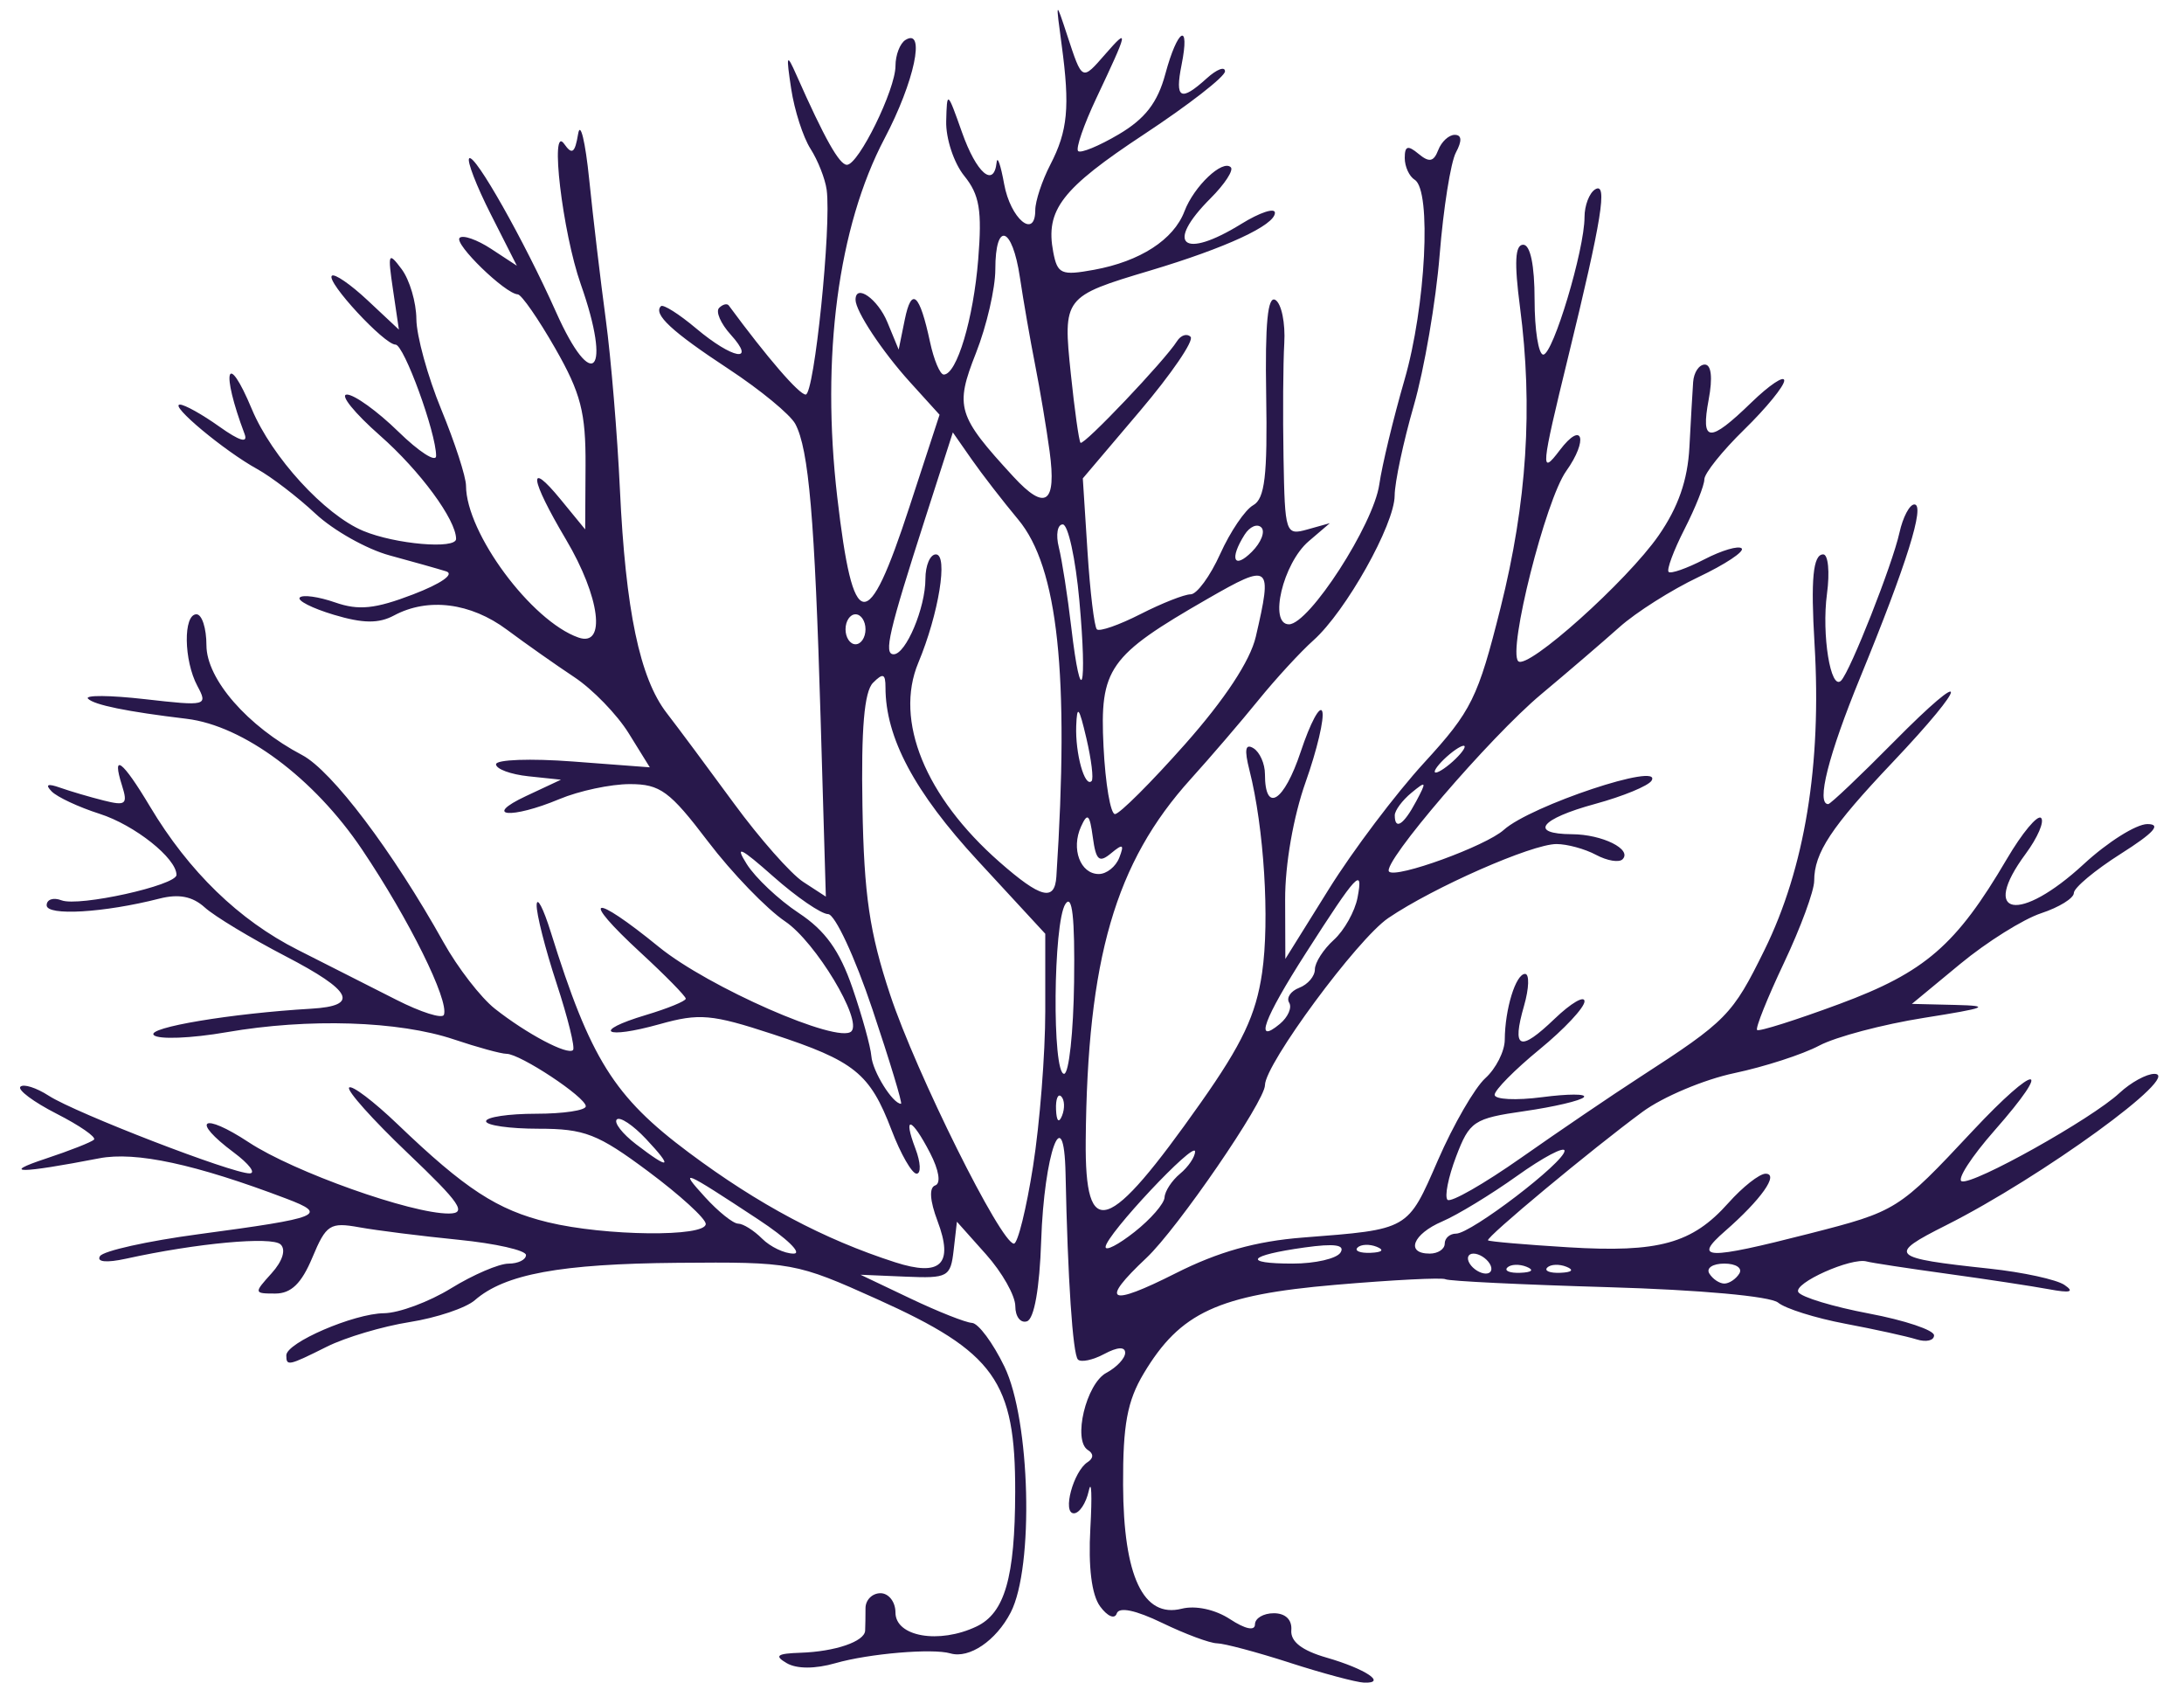 <?xml version="1.0" encoding="UTF-8" standalone="no"?><svg xmlns="http://www.w3.org/2000/svg" xmlns:xlink="http://www.w3.org/1999/xlink" fill="#28184b" height="168.5" preserveAspectRatio="xMidYMid meet" version="1" viewBox="-2.0 -1.0 218.7 168.5" width="218.7" zoomAndPan="magnify"><g id="change1_1"><path d="m330.66 587.71c-3.3-1.062-6.584-1.938-7.298-1.946s-3.185-0.926-5.491-2.041c-2.664-1.287-4.324-1.632-4.553-0.947-0.202 0.606-0.934 0.293-1.67-0.713-0.843-1.153-1.19-3.935-0.973-7.803 0.185-3.306 0.114-4.998-0.158-3.761s-0.944 2.25-1.493 2.25c-1.182 0-0.051-4.206 1.379-5.125 0.6-0.386 0.612-0.847 0.032-1.206-1.543-0.954-0.186-6.646 1.844-7.732 1.035-0.554 1.882-1.457 1.882-2.007 0-0.63-0.773-0.586-2.086 0.116-1.147 0.614-2.336 0.866-2.642 0.559-0.52-0.52-1.028-8.138-1.241-18.605-0.154-7.57-2.149-2.058-2.442 6.746-0.157 4.732-0.699 7.791-1.421 8.032-0.642 0.214-1.168-0.467-1.168-1.514s-1.316-3.377-2.924-5.179l-2.924-3.276-0.326 2.845c-0.308 2.691-0.57 2.835-4.826 2.654l-4.5-0.191 5 2.38c2.75 1.309 5.522 2.407 6.161 2.441s2.101 2.003 3.25 4.377c2.598 5.367 2.972 20.076 0.626 24.613-1.462 2.826-4.149 4.649-6.037 4.096-1.786-0.524-8.162 0.018-11.513 0.979-2.038 0.585-3.876 0.584-4.879-3e-3 -1.271-0.743-0.978-0.961 1.391-1.041 3.46-0.116 6.409-1.124 6.463-2.21 0.021-0.412 0.037-1.425 0.037-2.25s0.675-1.5 1.5-1.5 1.5 0.87 1.5 1.934c0 2.422 4.37 3.176 8.112 1.399 2.833-1.346 3.857-4.899 3.877-13.457 0.026-11.11-2.05-14.012-13.81-19.306-8.152-3.67-8.558-3.744-20-3.646-11.741 0.101-17.296 1.125-20.302 3.743-0.893 0.778-3.83 1.763-6.527 2.189s-6.423 1.533-8.28 2.46c-3.873 1.933-4.07 1.975-4.07 0.87 0-1.268 6.76-4.182 9.784-4.216 1.494-0.017 4.516-1.14 6.716-2.495s4.787-2.466 5.75-2.469 1.75-0.39 1.75-0.86-3.038-1.158-6.75-1.528-8.187-0.933-9.943-1.25c-2.928-0.529-3.317-0.279-4.699 3.028-1.084 2.595-2.124 3.605-3.712 3.605-2.151 0-2.161-0.05-0.375-2.024 1.105-1.221 1.464-2.369 0.905-2.895-0.875-0.822-8.378-0.13-15.47 1.428-1.964 0.431-2.977 0.333-2.615-0.253 0.325-0.526 4.769-1.515 9.875-2.197 12.279-1.641 13.038-1.949 8.784-3.562-9.109-3.455-15.083-4.742-18.737-4.036-7.944 1.535-9.93 1.549-5.367 0.038 2.417-0.801 4.598-1.659 4.847-1.908s-1.435-1.414-3.742-2.591-3.939-2.394-3.628-2.705 1.592 0.096 2.847 0.906c2.691 1.736 18.432 7.814 20.117 7.768 0.641-0.017-0.073-0.955-1.585-2.083-4.389-3.274-3.177-4.098 1.5-1.02 4.489 2.954 16.261 7.143 20.021 7.123 1.856-0.01 1.165-1.025-4.126-6.062-3.495-3.328-6.13-6.275-5.856-6.549s2.459 1.38 4.855 3.676c6.774 6.492 9.976 8.579 15.049 9.809 5.732 1.39 15.807 1.497 15.807 0.169 0-0.533-2.587-2.895-5.75-5.25-5.061-3.768-6.379-4.282-11-4.282-2.888 0-5.25-0.338-5.25-0.75s2.25-0.75 5-0.75 4.994-0.338 4.988-0.75c-0.015-0.914-6.572-5.25-7.939-5.25-0.538 0-2.907-0.648-5.264-1.44-5.522-1.855-14.581-2.143-22.755-0.724-3.559 0.618-6.846 0.747-7.306 0.287-0.747-0.747 7.757-2.169 15.776-2.639 4.856-0.284 4.122-1.774-2.593-5.261-3.469-1.802-7.102-3.995-8.072-4.873-1.232-1.115-2.606-1.382-4.55-0.885-5.534 1.414-11.285 1.754-11.285 0.667 0-0.588 0.67-0.812 1.488-0.498 1.736 0.666 11.512-1.495 11.512-2.545 0-1.667-4.188-4.993-7.702-6.116-2.089-0.668-4.248-1.676-4.798-2.241-0.679-0.697-0.408-0.817 0.843-0.375 1.014 0.358 2.976 0.936 4.361 1.283 2.223 0.558 2.438 0.382 1.84-1.504-1.063-3.349 0.037-2.521 2.807 2.114 3.89 6.508 8.917 11.38 14.804 14.348 2.94 1.482 7.37 3.726 9.845 4.986s4.627 1.94 4.781 1.51c0.522-1.451-3.491-9.549-8.2-16.549-4.804-7.141-11.874-12.403-17.582-13.085-5.953-0.712-9.258-1.387-9.857-2.013-0.353-0.369 2.212-0.347 5.701 0.05 6.175 0.702 6.314 0.667 5.25-1.322-1.369-2.557-1.429-7.175-0.093-7.175 0.55 0 1 1.395 1 3.1 0 3.39 4.127 8.125 9.58 10.991 2.978 1.565 9.071 9.631 14.157 18.741 1.424 2.55 3.739 5.544 5.144 6.653 3.194 2.519 7.284 4.684 7.827 4.141 0.226-0.226-0.516-3.233-1.649-6.683s-2.029-6.986-1.992-7.857 0.671 0.352 1.411 2.719c3.969 12.716 6.328 16.484 13.817 22.074 6.985 5.214 13.52 8.69 20.664 10.991 4.577 1.474 5.885 0.203 4.249-4.131-0.773-2.047-0.857-3.355-0.229-3.564 0.588-0.196 0.377-1.519-0.519-3.252-1.849-3.576-2.759-3.838-1.46-0.422 0.523 1.375 0.573 2.5 0.111 2.5s-1.592-1.97-2.511-4.378c-2.167-5.675-3.694-6.903-11.929-9.601-6.08-1.992-7.317-2.1-11.279-0.991-5.571 1.56-6.855 0.725-1.399-0.91 2.204-0.66 4.006-1.398 4.006-1.64s-2.034-2.314-4.52-4.606c-6.165-5.682-4.92-6.071 1.831-0.571 4.945 4.028 17.978 9.742 19.271 8.449 1.128-1.128-3.585-8.953-6.626-11.003-1.857-1.251-5.338-4.857-7.736-8.012-3.829-5.038-4.782-5.737-7.822-5.737-1.904 0-5.077 0.675-7.051 1.5-4.845 2.024-7.752 1.762-3.346-0.302l3.5-1.639-3.25-0.342c-1.788-0.188-3.25-0.729-3.25-1.202s3.465-0.598 7.699-0.277l7.699 0.582-2.113-3.409c-1.162-1.875-3.614-4.404-5.449-5.62s-4.871-3.353-6.747-4.75c-3.635-2.706-7.904-3.244-11.302-1.425-1.542 0.825-3.106 0.807-6.032-0.069-2.172-0.651-3.704-1.429-3.404-1.73s1.892-0.077 3.536 0.496c2.358 0.822 4.007 0.652 7.801-0.802 2.821-1.081 4.191-2.038 3.311-2.312-0.825-0.258-3.371-0.975-5.658-1.595s-5.628-2.5-7.425-4.179-4.426-3.691-5.842-4.471c-3.292-1.813-8.84-6.441-7.729-6.447 0.465-3e-3 2.235 0.984 3.933 2.194 2.046 1.457 2.903 1.71 2.542 0.75-2.405-6.381-1.784-8.499 0.728-2.486 2.004 4.797 7.29 10.572 11.153 12.186 3.2 1.337 9.298 1.863 9.298 0.801 0-1.913-3.609-6.817-7.607-10.336-2.571-2.263-4.067-4.114-3.326-4.114s3.055 1.666 5.141 3.703 3.792 3.134 3.792 2.438c0-2.32-3.218-11.141-4.064-11.141-1.126 0-6.963-6.306-6.378-6.891 0.255-0.255 1.87 0.854 3.589 2.464l3.126 2.927-0.591-4c-0.541-3.665-0.469-3.837 0.863-2.059 0.8 1.068 1.465 3.318 1.478 5s1.136 5.759 2.495 9.059 2.474 6.732 2.476 7.628c0.013 4.729 6.543 13.545 11.255 15.196 2.813 0.986 2.171-4.057-1.25-9.824-3.608-6.083-3.873-8.077-0.531-4l2.459 3 0.036-6.378c0.03-5.328-0.47-7.263-3.037-11.75-1.69-2.954-3.378-5.386-3.75-5.403-1.256-0.059-6.412-5.066-5.823-5.655 0.321-0.321 1.742 0.175 3.158 1.102l2.574 1.687-2.61-5.151c-1.435-2.833-2.409-5.351-2.164-5.597 0.544-0.544 5.504 8.231 8.702 15.395 3.668 8.219 5.595 6.061 2.478-2.776-1.839-5.211-3.133-16.159-1.663-14.062 0.786 1.121 1.073 0.915 1.391-1 0.22-1.327 0.722 0.738 1.114 4.588s1.139 10.15 1.659 14 1.156 11.5 1.413 17c0.566 12.1 1.988 18.892 4.686 22.383 1.113 1.439 4.135 5.501 6.716 9.026s5.712 7.071 6.956 7.881l2.263 1.472-0.525-17.881c-0.587-19.982-1.184-26.919-2.533-29.439-0.504-0.942-3.516-3.422-6.693-5.511-5.682-3.737-7.56-5.48-6.764-6.276 0.222-0.222 1.807 0.778 3.522 2.221 3.666 3.085 6.083 3.517 3.46 0.618-0.999-1.103-1.518-2.303-1.155-2.667s0.799-0.473 0.968-0.244c3.857 5.233 7.039 8.917 7.702 8.917 0.861 0 2.591-16.892 2.1-20.5-0.15-1.1-0.878-2.947-1.618-4.104s-1.611-3.857-1.934-6c-0.521-3.447-0.461-3.608 0.52-1.396 2.823 6.368 4.303 9 5.061 9 1.165 0 4.863-7.528 4.863-9.901 0-1.089 0.45-2.259 1-2.599 2.054-1.269 0.895 4.192-2.092 9.858-4.659 8.839-6.376 21.857-4.737 35.924 1.596 13.697 3 13.887 7.222 0.978l3.021-9.238-2.957-3.261c-2.788-3.075-5.457-7.108-5.457-8.248 0-1.65 2.225-0.087 3.184 2.236l1.135 2.75 0.611-3c0.681-3.34 1.486-2.625 2.531 2.25 0.383 1.788 1.001 3.25 1.373 3.25 1.306 0 2.97-5.56 3.45-11.532 0.395-4.904 0.133-6.468-1.4-8.361-1.037-1.281-1.85-3.741-1.806-5.468 0.077-3.071 0.112-3.047 1.583 1.111 1.448 4.091 3.195 5.602 3.469 3 0.072-0.688 0.41 0.289 0.75 2.171 0.631 3.49 3.118 5.575 3.118 2.613 0-0.898 0.679-2.946 1.508-4.55 1.749-3.383 1.975-5.763 1.134-11.984-0.606-4.485-0.604-4.488 0.544-1 1.535 4.663 1.463 4.627 3.852 1.892 2.354-2.695 2.282-2.346-0.924 4.441-1.255 2.658-2.077 5.039-1.825 5.291s2.083-0.501 4.069-1.673c2.646-1.561 3.893-3.177 4.665-6.041 1.233-4.58 2.502-5.29 1.626-0.91-0.681 3.407-0.1 3.717 2.521 1.345 1.006-0.91 1.829-1.225 1.829-0.7s-3.636 3.353-8.081 6.285c-8.291 5.47-9.925 7.588-9.117 11.815 0.42 2.195 0.81 2.364 4.081 1.767 4.621-0.844 7.977-3.013 9.057-5.856 0.953-2.508 3.821-5.228 4.644-4.405 0.295 0.295-0.616 1.689-2.024 3.097-4.633 4.633-2.778 6.185 3.071 2.57 1.852-1.145 3.368-1.646 3.368-1.114 0 1.244-4.905 3.514-12.5 5.785-8.674 2.594-8.735 2.673-7.938 10.334 0.376 3.617 0.813 6.724 0.97 6.903 0.297 0.339 8.44-8.228 9.663-10.166 0.383-0.606 0.995-0.803 1.36-0.437s-1.913 3.704-5.064 7.418l-5.729 6.753 0.47 7.321c0.258 4.026 0.68 7.531 0.937 7.788s2.219-0.426 4.361-1.518 4.405-1.985 5.03-1.985 1.958-1.821 2.962-4.047 2.489-4.419 3.3-4.872c1.168-0.654 1.439-2.947 1.303-11.026-0.121-7.198 0.152-10.001 0.928-9.522 0.605 0.374 1.002 2.319 0.884 4.324s-0.153 7.162-0.076 11.462c0.136 7.6 0.202 7.8 2.39 7.187l2.25-0.63-2.121 1.813c-2.572 2.197-4.025 8.313-1.976 8.313 2.019 0 8.469-9.982 9.047-14 0.277-1.925 1.414-6.64 2.526-10.478 2.128-7.34 2.723-18.971 1.023-20.022-0.55-0.34-1-1.322-1-2.182 0-1.218 0.306-1.31 1.383-0.415 1.067 0.885 1.517 0.799 1.969-0.378 0.322-0.839 1.065-1.526 1.652-1.526 0.71 0 0.75 0.591 0.12 1.768-0.52 0.972-1.254 5.585-1.629 10.25s-1.541 11.455-2.589 15.09-1.91 7.684-1.916 9c-0.011 2.907-4.892 11.603-8.133 14.494-1.296 1.156-3.78 3.856-5.519 6s-4.789 5.698-6.778 7.898c-7.551 8.353-10.348 17.987-10.506 36.191-0.089 10.168 2.21 9.412 11.515-3.79 4.161-5.903 5.532-8.804 6.145-13 0.773-5.294 0.196-14.55-1.266-20.3-0.526-2.07-0.41-2.696 0.408-2.191 0.63 0.389 1.145 1.554 1.145 2.59 0 3.982 1.91 2.786 3.582-2.242 0.961-2.892 1.932-4.707 2.158-4.034s-0.524 3.853-1.665 7.067c-1.228 3.458-2.066 8.265-2.053 11.776l0.021 5.933 4.364-7c2.4-3.85 6.693-9.542 9.54-12.648 4.745-5.178 5.381-6.468 7.645-15.5 2.644-10.551 3.26-20.064 1.948-30.102-0.586-4.486-0.496-6.25 0.322-6.25 0.714 0 1.139 2.053 1.139 5.5 0 3.025 0.391 5.5 0.868 5.5 0.98 0 4.132-10.495 4.132-13.757 0-1.169 0.479-2.421 1.064-2.783 1.278-0.79 0.675 2.963-2.693 16.744-2.748 11.245-2.812 11.962-0.85 9.368 2.292-3.029 2.891-1.062 0.639 2.098-2.06 2.891-5.86 17.962-4.797 19.025 0.913 0.913 10.903-8.031 14.061-12.588 1.965-2.836 2.905-5.536 3.08-8.845 0.138-2.62 0.306-5.551 0.373-6.514s0.593-1.75 1.168-1.75c0.653 0 0.799 1.313 0.389 3.5-0.812 4.33 0.051 4.392 4.268 0.304 1.814-1.758 3.298-2.749 3.298-2.203s-1.8 2.751-4 4.899-4 4.394-4 4.992-0.893 2.838-1.985 4.979-1.808 4.07-1.593 4.285 1.826-0.349 3.578-1.256 3.434-1.399 3.738-1.095-1.651 1.598-4.343 2.876-6.245 3.529-7.895 5.003-5.176 4.497-7.835 6.719c-5.128 4.284-16.019 16.977-15.237 17.759 0.707 0.707 9.694-2.563 11.489-4.18 2.697-2.43 15.987-6.853 14.795-4.924-0.322 0.521-2.864 1.567-5.649 2.326-5.521 1.504-6.669 3.008-2.313 3.033 3.034 0.017 6.052 1.516 5.057 2.511-0.349 0.349-1.544 0.149-2.655-0.446s-2.893-1.081-3.961-1.081c-2.463 0-12.319 4.336-16.843 7.41-3.103 2.109-12.347 14.632-12.347 16.728 0 1.608-8.766 14.379-11.874 17.299-4.72 4.435-3.785 4.925 2.93 1.534 4.266-2.154 8.035-3.211 12.75-3.578 10.67-0.831 10.448-0.703 13.522-7.759 1.545-3.547 3.678-7.235 4.74-8.196s1.937-2.691 1.945-3.843c0.02-3.088 1.101-6.595 2.033-6.595 0.447 0 0.403 1.433-0.1 3.184-1.247 4.349-0.463 4.684 3.063 1.306 1.644-1.575 2.99-2.36 2.99-1.744s-2.025 2.78-4.5 4.808-4.5 4.075-4.5 4.548 2.138 0.581 4.75 0.239 4.496-0.342 4.185 7.2e-4 -2.993 0.972-5.962 1.399c-5.065 0.729-5.485 1.008-6.829 4.541-0.788 2.07-1.176 4.021-0.863 4.334s3.641-1.587 7.394-4.223 9.075-6.249 11.824-8.028c8.743-5.657 9.313-6.239 12.52-12.753 4.042-8.211 5.736-18.547 5.016-30.61-0.391-6.545-0.154-9 0.869-9 0.498 0 0.667 1.773 0.376 3.94-0.548 4.086 0.369 9.743 1.411 8.701 0.917-0.917 5.149-11.64 5.846-14.813 0.342-1.555 1.014-2.828 1.494-2.828 1.1 0-0.779 6.002-5.418 17.306-3.194 7.784-4.436 12.694-3.21 12.694 0.222 0 3.186-2.812 6.586-6.25 7.691-7.776 7.566-6.063-0.151 2.079-6.138 6.476-7.838 9.046-7.839 11.855-4.3e-4 0.999-1.361 4.692-3.025 8.208s-2.876 6.54-2.694 6.722 3.905-0.996 8.275-2.616c8.548-3.169 11.666-5.871 16.735-14.501 1.535-2.612 3.078-4.462 3.429-4.111s-0.342 1.965-1.54 3.586c-4.645 6.283-0.638 6.991 5.821 1.028 2.383-2.2 5.246-4 6.362-4 1.442 0 0.671 0.862-2.666 2.978-2.583 1.638-4.696 3.403-4.696 3.922s-1.472 1.43-3.271 2.024-5.448 2.879-8.109 5.078l-4.838 3.998 4.359 0.105c3.651 0.088 3.14 0.298-3.141 1.292-4.125 0.652-8.85 1.904-10.5 2.781s-5.475 2.116-8.5 2.754-7.154 2.377-9.177 3.864c-5.095 3.748-15.752 12.61-15.486 12.876 0.121 0.121 3.729 0.433 8.019 0.695 9.078 0.554 12.425-0.37 16.038-4.424 1.442-1.618 3.123-2.942 3.736-2.942 1.387 0-0.443 2.591-4.057 5.745-3.27 2.853-1.898 2.896 8.409 0.26 8.803-2.252 8.955-2.347 16.382-10.285 6.425-6.867 8.224-6.898 2.185-0.038-2.309 2.623-3.783 4.907-3.276 5.076 1.157 0.386 13.02-6.251 15.792-8.834 1.135-1.058 2.71-1.922 3.5-1.919 2.941 0.01-11.275 10.339-20.867 15.161-5.925 2.978-5.631 3.269 4.368 4.339 3.336 0.357 6.711 1.091 7.5 1.633 1.028 0.705 0.584 0.826-1.565 0.427-1.65-0.306-6.254-1.006-10.231-1.554s-7.577-1.099-8-1.222c-1.532-0.446-7.404 2.183-6.856 3.07 0.309 0.501 3.493 1.463 7.075 2.139s6.512 1.658 6.512 2.183-0.787 0.706-1.75 0.404-4.18-1.009-7.151-1.57-5.992-1.51-6.714-2.11c-0.767-0.637-7.846-1.28-17.024-1.546-8.641-0.251-15.969-0.608-16.286-0.794s-5.279 0.066-11.029 0.56c-11.746 1.008-15.533 2.76-19.19 8.876-1.646 2.754-2.086 5.132-2.063 11.151 0.036 9.165 2.024 13.363 5.87 12.397 1.391-0.349 3.36 0.077 4.84 1.047 1.524 0.999 2.496 1.201 2.496 0.52 0-0.613 0.85-1.115 1.889-1.115 1.163 0 1.835 0.651 1.75 1.693-0.094 1.142 1.054 2.037 3.529 2.75 3.906 1.126 6.103 2.593 3.748 2.503-0.779-0.03-4.117-0.923-7.417-1.985zm45-38.961c0.34-0.55-0.335-1-1.5-1s-1.84 0.45-1.5 1 1.015 1 1.5 1 1.16-0.45 1.5-1zm-25-1c-0.34-0.55-1.068-1-1.618-1s-0.722 0.45-0.382 1 1.068 1 1.618 1 0.722-0.45 0.382-1zm3.688 0.317c-0.722-0.289-1.584-0.253-1.917 0.079s0.258 0.569 1.312 0.525c1.165-0.048 1.402-0.285 0.604-0.604zm4 0c-0.722-0.289-1.584-0.253-1.917 0.079s0.258 0.569 1.312 0.525c1.165-0.048 1.402-0.285 0.604-0.604zm-22.622-1.423c0.479-0.775-0.598-0.927-3.601-0.507-5.691 0.796-6.295 1.613-1.191 1.613 2.259 0 4.415-0.498 4.791-1.106zm-58.301-3.311c-7.585-4.995-8.01-5.174-5.341-2.244 1.333 1.464 2.828 2.661 3.321 2.661s1.572 0.675 2.397 1.5 2.245 1.5 3.156 1.5-0.679-1.538-3.534-3.418zm40.68-2.21c0.03-0.62 0.73-1.688 1.555-2.372s1.5-1.683 1.5-2.219c0-1.149-8.902 8.334-8.96 9.545-0.022 0.454 1.285-0.221 2.905-1.5s2.97-2.833 3-3.454zm21.243 4.944c-0.722-0.289-1.584-0.253-1.917 0.079s0.258 0.569 1.312 0.525c1.165-0.048 1.402-0.285 0.604-0.604zm6.812-0.317c0-0.55 0.513-1 1.141-1 1.493 0 10.859-7.151 10.859-8.291 0-0.484-2.138 0.645-4.75 2.509s-5.987 3.917-7.5 4.564c-2.952 1.262-3.712 3.218-1.25 3.218 0.825 0 1.5-0.45 1.5-1zm-41.221-7.758c0.671-4.267 1.221-11.247 1.221-15.51v-7.752l-6.75-7.31c-6.347-6.874-9.25-12.32-9.25-17.354 0-1.376-0.247-1.467-1.25-0.459-0.875 0.88-1.192 4.587-1.057 12.352 0.155 8.891 0.706 12.641 2.774 18.876 2.598 7.831 11.096 24.916 12.394 24.916 0.384 0 1.247-3.491 1.918-7.758zm-38.776-2.738c-1.29-1.373-2.599-2.242-2.909-1.932s0.554 1.424 1.921 2.474c3.416 2.624 3.777 2.426 0.989-0.542zm41.6-4.233c-0.332-0.332-0.569 0.258-0.525 1.312 0.048 1.165 0.285 1.402 0.604 0.604 0.289-0.722 0.253-1.584-0.079-1.917zm-18.922-8.759c-1.75-5.218-3.744-9.493-4.43-9.5s-3.153-1.699-5.483-3.762c-3.293-2.915-3.886-3.193-2.663-1.25 0.865 1.375 3.206 3.579 5.201 4.897 2.66 1.757 4.098 3.76 5.385 7.5 0.966 2.807 1.818 5.882 1.894 6.835 0.122 1.53 2.137 4.768 2.968 4.768 0.171 0-1.122-4.27-2.872-9.488zm20.206-2.762c0.082-6.403-0.185-8.788-0.869-7.75-1.228 1.864-1.347 17-0.134 17 0.487 0 0.938-4.162 1.004-9.25zm21.537 2.13c-0.304-0.492 0.151-1.164 1.011-1.494s1.563-1.157 1.563-1.838 0.853-2.01 1.895-2.953 2.111-2.847 2.376-4.231c0.601-3.146-0.054-2.443-5.168 5.541-4.235 6.612-5.208 9.258-2.614 7.104 0.819-0.68 1.24-1.638 0.937-2.13zm-23.312-12.63c1.315-20.199 0.165-30.958-3.819-35.734-1.537-1.843-3.639-4.56-4.671-6.039l-1.877-2.689-2.755 8.568c-3.672 11.417-4.189 13.644-3.171 13.644 1.222 0 3.18-4.646 3.18-7.547 0-1.349 0.47-2.453 1.045-2.453 1.254 0 0.291 5.942-1.759 10.854-2.414 5.783 0.698 13.413 8.13 19.939 4.134 3.629 5.533 3.987 5.698 1.458zm6.302-1.891c0.514-1.34 0.364-1.42-0.821-0.438-1.201 0.997-1.516 0.72-1.833-1.609-0.313-2.306-0.526-2.497-1.179-1.062-1.015 2.228-0.071 4.75 1.778 4.75 0.783 0 1.708-0.739 2.054-1.641zm29.713-5.609c1.087-2.04 1.044-2.122-0.465-0.878-0.915 0.755-1.664 1.767-1.664 2.25 0 1.528 0.889 0.955 2.128-1.372zm-23.125-5.753c3.98-4.489 6.521-8.348 7.079-10.75 1.686-7.26 1.478-7.423-4.832-3.795-9.922 5.705-10.804 6.958-10.415 14.798 0.184 3.712 0.701 6.75 1.147 6.75s3.606-3.152 7.021-7.003zm-9.887-0.596c-0.736-3.138-0.935-3.379-1.016-1.233-0.104 2.769 0.854 6.211 1.539 5.526 0.216-0.216-0.02-2.148-0.523-4.293zm37.884 0.854c0-0.275-0.675 0.06-1.5 0.745s-1.5 1.47-1.5 1.745 0.675-0.06 1.5-0.745 1.5-1.47 1.5-1.745zm-38.586-14.641c-0.38-4.188-1.127-7.615-1.661-7.615s-0.712 1.031-0.395 2.292 0.878 4.872 1.249 8.026c0.982 8.357 1.616 6.232 0.807-2.703zm-21.414 2.885c0-0.825-0.45-1.5-1-1.5s-1 0.675-1 1.5 0.45 1.5 1 1.5 1-0.675 1-1.5zm39.636-10.197c-0.41-0.41-1.163-0.083-1.675 0.726-1.54 2.435-1.078 3.517 0.73 1.709 0.93-0.93 1.355-2.026 0.946-2.435zm-21.2-7.613c-0.312-2.304-0.967-6.215-1.456-8.69s-1.173-6.412-1.522-8.75c-0.762-5.108-2.458-5.651-2.458-0.787 0 1.905-0.871 5.672-1.935 8.371-2.138 5.423-1.879 6.277 3.741 12.381 3.218 3.494 4.34 2.713 3.63-2.525z" fill="inherit" transform="translate(-203.49 -422.25)"/></g></svg>